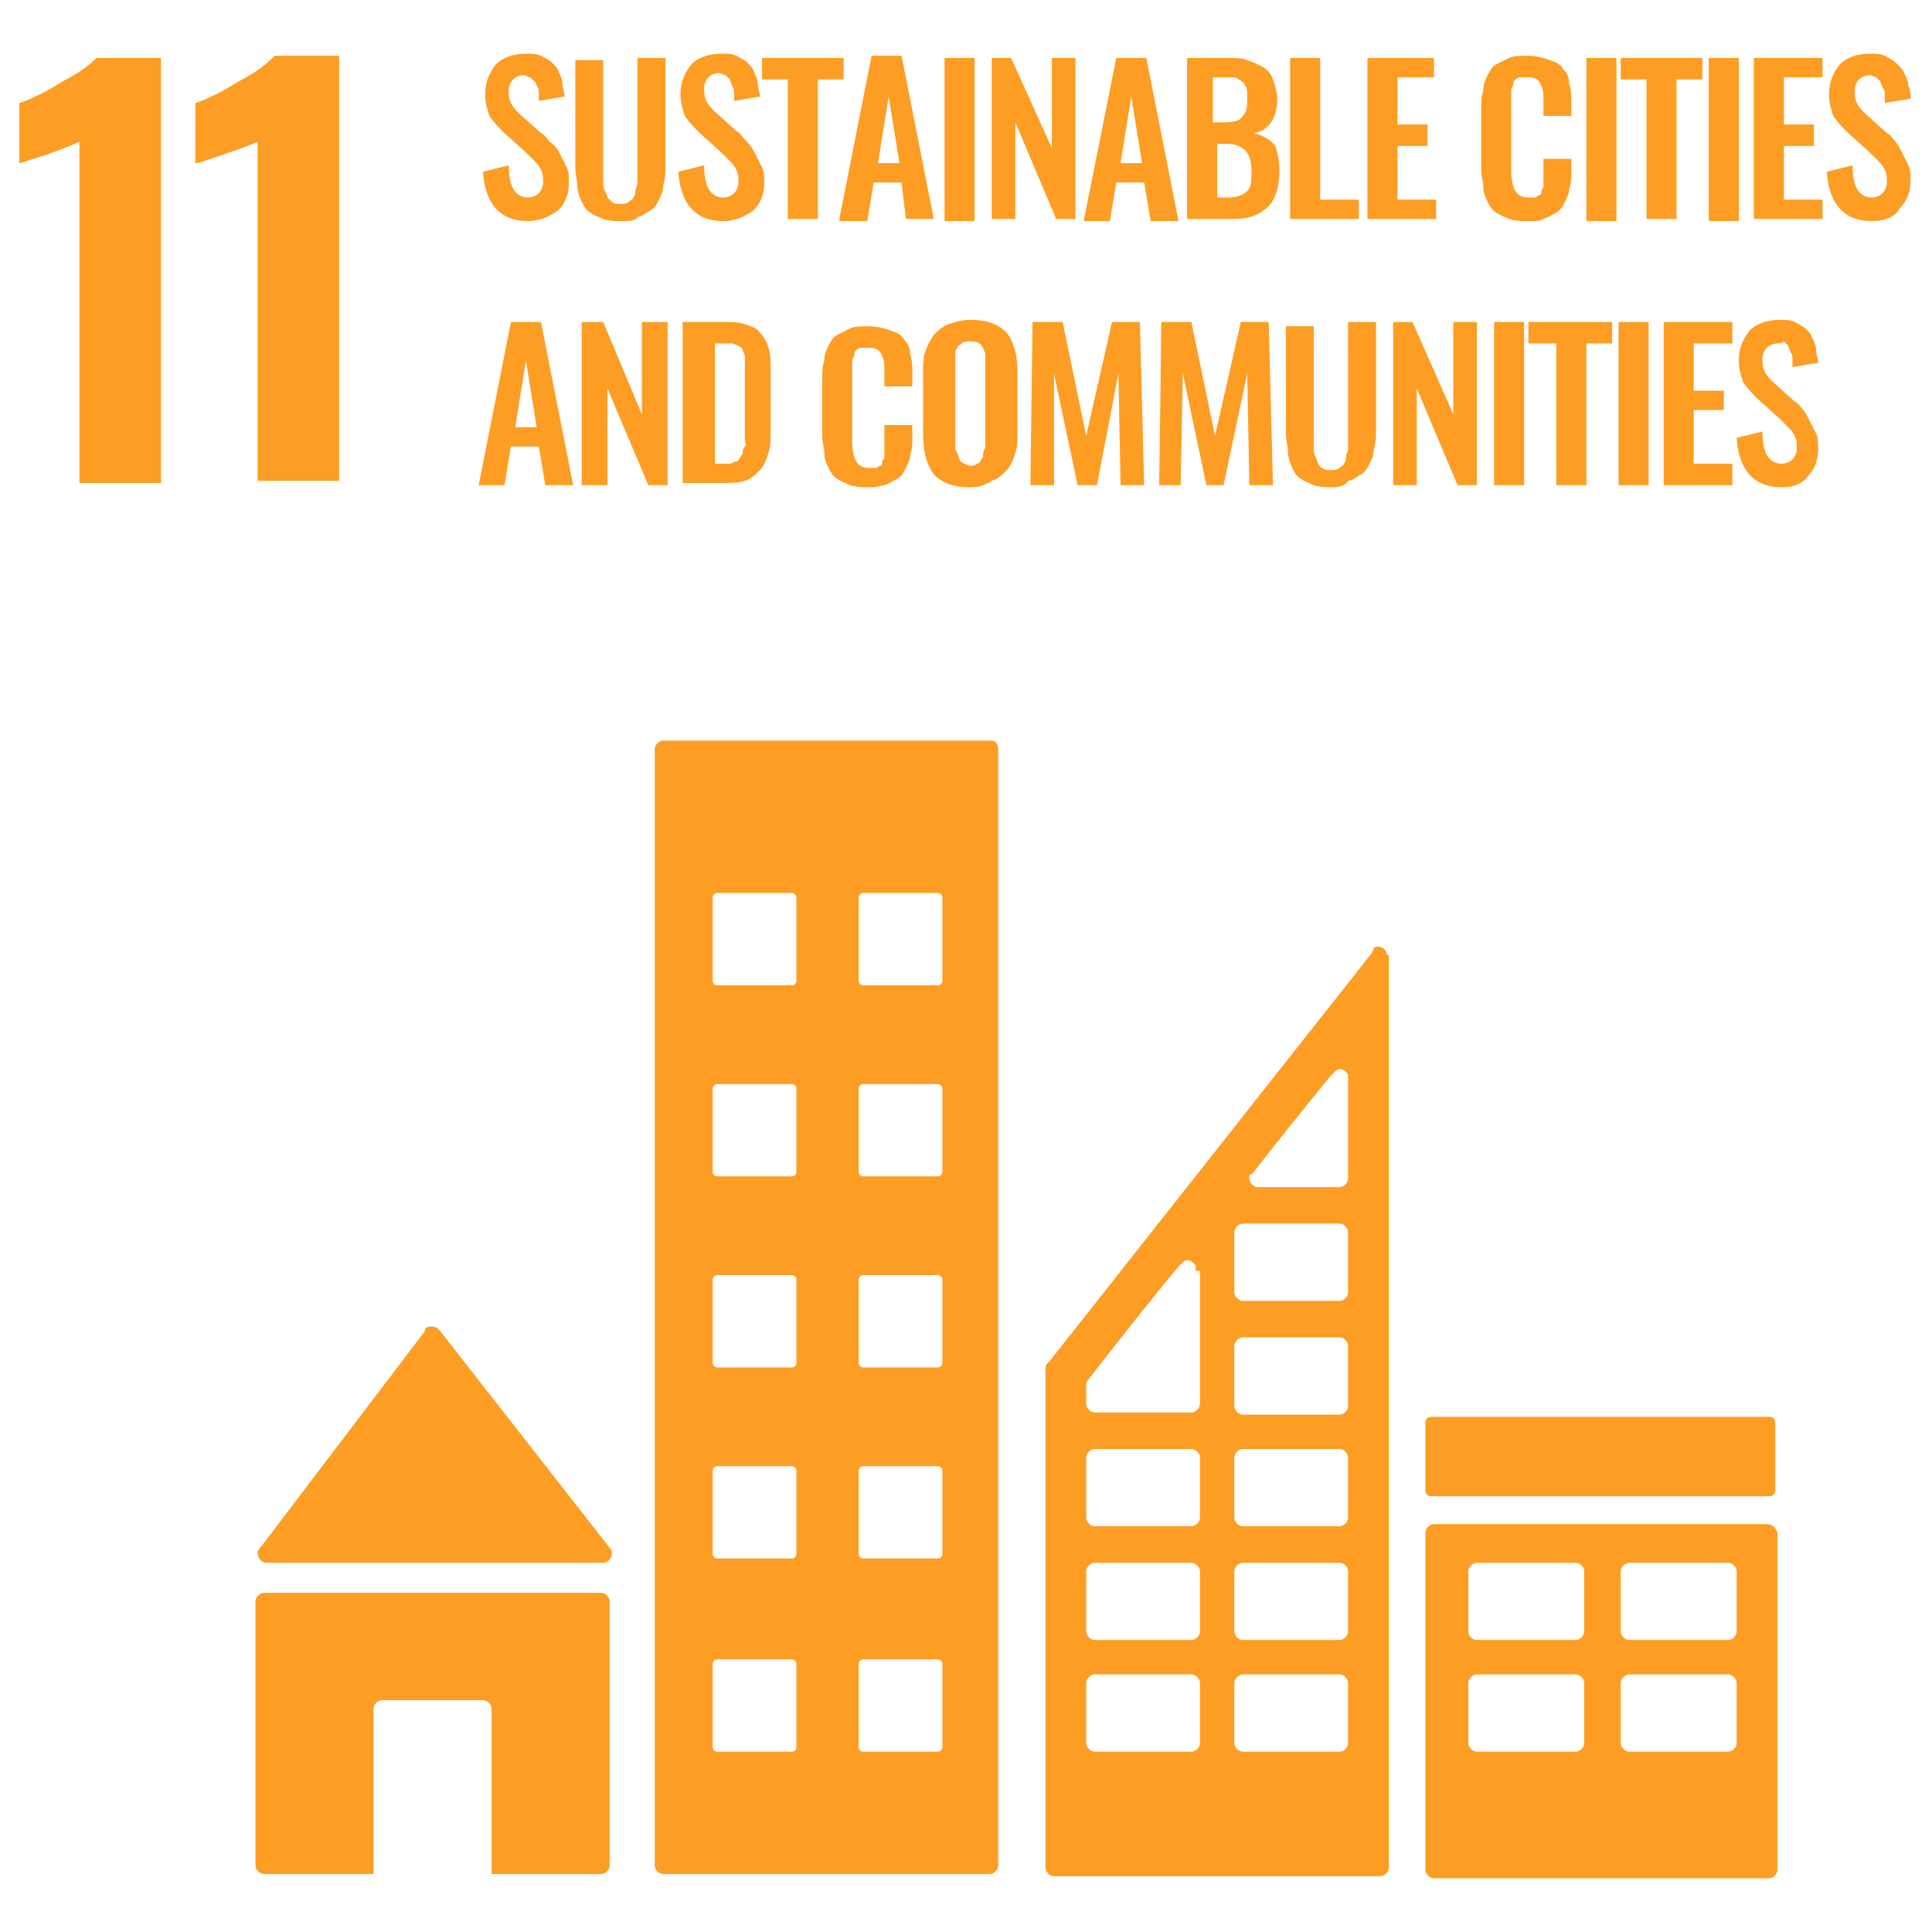 <?xml version="1.0" encoding="UTF-8"?>
<svg xmlns="http://www.w3.org/2000/svg" viewBox="0 0 90 90" xml:space="preserve">
  <switch>
    
    <g>
      <path d="M3.7 6.6q-.3.15-1.5.6c-.7.2-1.2.4-1.3.4V4.8c.6-.2 1.2-.5 2-1 .8-.4 1.3-.8 1.6-1.1h3v19.8H3.7zm8.3 0c-.2.1-.7.3-1.6.6-.6.2-1.1.4-1.3.4V4.8c.6-.2 1.2-.5 2-1 .8-.4 1.3-.8 1.7-1.2h3v19.8H12zm12.6 3.7c-1.3 0-2-.8-2.1-2.3l1.2-.3q0 1.5.9 1.5c.2 0 .4-.1.5-.2s.2-.3.2-.5 0-.4-.1-.6-.2-.3-.3-.4l-.4-.4-1-.9c-.3-.3-.5-.5-.7-.8-.1-.3-.2-.6-.2-1 0-.6.2-1 .5-1.4.3-.3.8-.5 1.4-.5.3 0 .5 0 .7.1s.4.2.5.3.3.3.3.4c.1.2.2.4.2.6s.1.4.1.6l-1.2.2v-.4c0-.1 0-.2-.1-.3 0 0 0-.1-.1-.2l-.2-.2c-.1 0-.2-.1-.3-.1-.2 0-.4.1-.5.2s-.2.3-.2.5 0 .4.1.6.2.3.4.5l1 .9c.2.1.3.3.4.4.3.2.4.4.5.6l.3.6c.1.2.1.4.1.7 0 .6-.2 1-.5 1.3-.4.3-.9.5-1.4.5m4.4 0c-.3 0-.6 0-.9-.1-.2-.1-.5-.2-.6-.3-.2-.1-.3-.3-.4-.5s-.2-.5-.2-.7c0-.3-.1-.6-.1-.9v-5h1.3v5.7c0 .2 0 .3.1.4 0 .1.1.2.1.3l.2.2c.1.1.2.1.4.1.1 0 .3 0 .4-.1s.2-.1.2-.2c.1-.1.1-.2.1-.3s.1-.3.1-.4V2.7H31v5c0 .3 0 .6-.1.9 0 .3-.1.5-.2.7s-.2.4-.4.5-.4.3-.6.3c-.1.2-.4.2-.7.2m4.7 0c-1.3 0-2-.8-2.1-2.3l1.2-.3q0 1.5.9 1.5c.2 0 .4-.1.5-.2s.2-.3.2-.5 0-.4-.1-.6-.2-.3-.3-.4l-.4-.4-1-.9c-.3-.3-.5-.5-.7-.8-.1-.3-.2-.6-.2-1 0-.6.2-1 .5-1.4.3-.3.8-.5 1.4-.5.3 0 .5 0 .7.1s.4.2.5.3.3.3.3.4c.1.2.2.4.2.6s.1.4.1.6l-1.2.2v-.4c0-.1 0-.2-.1-.3 0-.1-.1-.2-.1-.3l-.2-.2c-.1 0-.2-.1-.3-.1-.2 0-.4.1-.5.2s-.2.3-.2.5 0 .4.1.6.2.3.4.5l1 .9c.2.1.3.3.4.4.3.3.4.5.5.7l.3.6c.1.2.1.4.1.7 0 .6-.2 1-.5 1.3-.4.3-.9.5-1.4.5m3-.1V3.7h-1.2v-1h3.8v1h-1.2v6.5zm4.2-2.6h1l-.5-3.1zm-1.8 2.6 1.5-7.6H42l1.5 7.6h-1.3L42 8.5h-1.3l-.3 1.8h-1.3zM44 2.7h1.4v7.6H44zm2.2 7.5V2.7h.9L49 6.9V2.7h1.1v7.5h-.9l-1.9-4.5v4.5zm6-2.6h1l-.5-3.1zm-1.7 2.6L52 2.7h1.4l1.5 7.6h-1.3l-.3-1.8H52l-.3 1.8h-1.2zm6.2-1h.5q.6 0 .9-.3c.2-.2.2-.5.2-.9 0-.5-.1-.8-.3-1q-.3-.3-.9-.3h-.4zm0-3.5h.4c.4 0 .7-.1.8-.3.2-.2.2-.5.2-.9 0-.2 0-.4-.1-.5q0-.15-.3-.3c-.1-.1-.2-.1-.4-.1h-.8v2.1zm-1.4 4.5V2.7h1.9c.3 0 .7 0 .9.1.3.1.5.2.7.3s.4.3.5.6.2.6.2.9c0 .9-.4 1.5-1.1 1.6.4.1.8.3 1 .6.1.2.2.7.2 1.2 0 .7-.2 1.3-.5 1.6-.4.4-.9.6-1.6.6zm4.8 0V2.7h1.4v6.6h1.8v.9zm3.6 0V2.7h3.1v.9h-1.7v2.2h1.4v1h-1.4v2.5h1.8v.9zm7.5.1c-.3 0-.6 0-.9-.1-.2-.1-.5-.2-.6-.3-.2-.1-.3-.3-.4-.5s-.2-.4-.2-.7c0-.2-.1-.5-.1-.8V5.1c0-.3 0-.6.1-.9 0-.3.1-.5.2-.7s.2-.4.4-.5l.6-.3c.2-.1.5-.1.9-.1s.7.1 1 .2.5.2.6.4c.2.2.3.4.3.7.1.3.1.6.1.9v.6h-1.3v-.6c0-.4 0-.6-.1-.8-.1-.3-.3-.4-.6-.4h-.4c-.1 0-.2.1-.2.1-.1.1-.1.1-.1.2s-.1.2-.1.3V8c0 .4.1.8.2.9q.15.3.6.3h.3c.1 0 .1-.1.2-.1s.1-.1.1-.2.1-.1.1-.2V7.4h1.3V8c0 .3 0 .5-.1.8 0 .2-.1.4-.2.6s-.2.4-.4.5-.3.2-.6.3c-.1.1-.4.1-.7.1m2.7-7.6h1.4v7.6h-1.4zm2.8 7.5V3.7h-1.2v-1h3.8v1h-1.2v6.5zm2.9-7.5H81v7.6h-1.4zm2.1 7.5V2.7h3.2v.9h-1.8v2.2h1.4v1h-1.4v2.5h1.8v.9zm5.5.1c-1.3 0-2-.8-2.1-2.3l1.2-.3q0 1.5.9 1.5c.2 0 .4-.1.5-.2s.2-.3.2-.5 0-.4-.1-.6-.2-.3-.3-.4l-.4-.4-1-.9c-.3-.3-.5-.5-.7-.8-.1-.3-.2-.6-.2-1 0-.6.2-1 .5-1.4.3-.3.8-.5 1.4-.5.3 0 .5 0 .7.1s.4.2.6.4c.1.1.3.3.3.4.1.2.2.4.2.6.1.2.1.4.1.6l-1.2.2v-.4c0-.1 0-.2-.1-.3 0-.1-.1-.2-.1-.3l-.2-.2c-.1 0-.2-.1-.3-.1-.2 0-.4.1-.5.2s-.2.3-.2.5 0 .4.1.6.2.3.4.5l1 .9c.2.1.3.3.4.4s.2.3.3.5l.3.6c.1.2.1.4.1.7 0 .6-.2 1-.5 1.3-.2.4-.7.6-1.3.6M24 19.9h1l-.5-3.1zm-1.7 2.7 1.5-7.6h1.4l1.5 7.6h-1.3l-.3-1.8h-1.3l-.3 1.8zm4.8 0V15h1l1.8 4.3V15h1.2v7.6h-.9l-1.9-4.5v4.5zm6.1-1h.8c.1 0 .2-.1.3-.1s.1-.1.2-.2c0-.1.1-.1.1-.2s0-.2.1-.3 0-.2 0-.3v-3.9c0-.1-.1-.2-.1-.3s-.1-.1-.2-.2c-.1 0-.2-.1-.3-.1h-.8v5.6zm-1.4 1V15h1.8c.5 0 .8 0 1.1.1s.6.2.7.4c.2.2.3.4.4.7s.1.6.1 1.1V20c0 .4 0 .8-.1 1.1s-.2.6-.4.8-.4.4-.7.5-.7.1-1.1.1h-1.8zm8.7.1c-.3 0-.6 0-.9-.1-.2-.1-.5-.2-.6-.3-.2-.1-.3-.3-.4-.5s-.2-.4-.2-.7c0-.2-.1-.5-.1-.8v-2.6c0-.3 0-.6.1-.9 0-.3.1-.5.2-.7s.2-.4.4-.5l.6-.3c.2-.1.5-.1.9-.1s.7.1 1 .2.5.2.6.4c.2.2.3.4.3.7.1.3.1.6.1.9v.6h-1.3v-.6c0-.4 0-.6-.1-.8-.1-.3-.3-.4-.6-.4h-.4c-.1 0-.2.1-.2.1-.1.1-.1.1-.1.2s-.1.2-.1.3v3.8c0 .4.1.8.2.9q.15.3.6.3h.3c.1 0 .1-.1.2-.1s.1-.1.1-.2.1-.1.1-.2v-1.5h1.3v.6c0 .3 0 .5-.1.8 0 .2-.1.4-.2.6s-.2.4-.4.5-.3.2-.6.3c-.1 0-.3.1-.7.1m4.4-1.1c.1 0 .2.1.3.1s.2 0 .3-.1c.1 0 .2-.1.2-.2.1-.1.1-.1.1-.3 0-.1.1-.2.1-.3v-4.3c0-.1-.1-.2-.1-.3-.1-.1-.1-.2-.2-.2-.1-.1-.2-.1-.4-.1s-.3 0-.4.1-.2.1-.2.2c-.1.1-.1.2-.1.3v4.3c0 .1 0 .2.1.3 0 .1.1.2.1.3s.1.1.2.2m.3 1.1c-.8 0-1.3-.2-1.7-.6-.3-.4-.5-1-.5-1.9v-2.8c0-.4 0-.8.1-1 .1-.3.2-.5.4-.8.2-.2.4-.4.7-.5s.6-.2 1-.2c.8 0 1.3.2 1.7.6.3.4.5 1 .5 1.8v2.8c0 .4 0 .7-.1 1s-.2.6-.4.8-.4.4-.7.5c-.3.2-.6.3-1 .3m2.8-.1.1-7.6h1.4l1.1 5.3 1.2-5.3h1.3l.2 7.6h-1.1l-.1-5.2-1 5.2h-.9l-1.1-5.2v5.2zm6 0 .1-7.6h1.4l1.1 5.3 1.2-5.3h1.3l.2 7.6h-1.1l-.1-5.2-1.1 5.2h-.8l-1.1-5.2-.1 5.2zm8.1.1c-.3 0-.6 0-.9-.1-.2-.1-.5-.2-.6-.3-.2-.1-.3-.3-.4-.5s-.2-.5-.2-.7c0-.3-.1-.6-.1-.9v-5h1.3v5.7c0 .1 0 .3.1.4 0 .1.1.2.1.3.1.1.1.2.2.2.1.1.2.1.4.1.1 0 .3 0 .4-.1s.2-.1.2-.2c.1-.1.1-.2.1-.3s.1-.3.1-.4V15h1.3v5c0 .3 0 .6-.1.9 0 .3-.1.5-.2.7s-.2.4-.4.5-.4.3-.6.3c-.1.2-.4.3-.7.3m2.8-.1V15h.9l1.9 4.3V15h1.1v7.6h-.9L66 18.1v4.5zm4.7-7.6H71v7.6h-1.4zm2.9 7.6V16h-1.3v-1h3.9v1h-1.2v6.6zm2.9-7.6h1.4v7.6h-1.4zm2.1 7.6V15h3.2v1h-1.8v2.2h1.4v.9h-1.4v2.5h1.8v1zm5.5.1c-1.3 0-2-.8-2.1-2.3l1.2-.3q0 1.5.9 1.5c.2 0 .4-.1.5-.2s.2-.3.2-.5 0-.4-.1-.6-.2-.3-.3-.4l-.4-.4-1-.9c-.3-.3-.5-.5-.7-.8-.1-.3-.2-.6-.2-1 0-.6.2-1 .5-1.4.3-.3.8-.5 1.4-.5.3 0 .5 0 .7.1s.4.2.5.3.3.3.3.4c.1.2.2.4.2.6s.1.4.1.6l-1.2.2v-.4c0-.1 0-.2-.1-.3 0-.1-.1-.2-.1-.3l-.2-.2c-.1.1-.2.1-.3.1-.2 0-.4.1-.5.2s-.2.3-.2.5 0 .4.1.6.2.3.4.5l1 .9c.2.1.3.3.4.4s.2.3.3.5l.3.6c.1.2.1.4.1.7 0 .6-.2 1-.5 1.3-.2.3-.6.5-1.2.5M12.4 72.8h15.7c.2 0 .4-.2.4-.4 0-.1 0-.2-.1-.3L20.5 62l-.1-.1c-.1-.1-.2-.1-.3-.1s-.2 0-.3.1v.1l-7.6 10-.1.1c0 .1-.1.1-.1.2 0 .3.2.5.4.5M28 74.2H12.3c-.2 0-.4.2-.4.4v12.3c0 .2.2.4.4.4h5.1v-7.7c0-.2.2-.4.4-.4h4.7c.2 0 .4.2.4.4v7.7H28c.2 0 .4-.2.4-.4V74.6c0-.2-.2-.4-.4-.4M80.9 76c0 .2-.2.4-.4.4h-4.6c-.2 0-.4-.2-.4-.4v-2.8c0-.2.2-.4.4-.4h4.6c.2 0 .4.2.4.4zm0 5.2c0 .2-.2.4-.4.4h-4.6c-.2 0-.4-.2-.4-.4v-2.8c0-.2.2-.4.4-.4h4.6c.2 0 .4.2.4.4zM73.8 76c0 .2-.2.4-.4.4h-4.6c-.2 0-.4-.2-.4-.4v-2.8c0-.2.2-.4.4-.4h4.6c.2 0 .4.2.4.4zm0 5.2c0 .2-.2.4-.4.4h-4.6c-.2 0-.4-.2-.4-.4v-2.8c0-.2.2-.4.4-.4h4.6c.2 0 .4.2.4.4zM82.3 71H66.8c-.2 0-.4.2-.4.4v15.7c0 .2.2.4.4.4h15.6c.2 0 .4-.2.4-.4V71.4c-.1-.3-.3-.4-.5-.4M43.9 45.7c0 .1-.1.2-.2.2h-3.5c-.1 0-.2-.1-.2-.2v-3.9c0-.1.1-.2.2-.2h3.5c.1 0 .2.1.2.2zm0 8.9c0 .1-.1.2-.2.2h-3.5c-.1 0-.2-.1-.2-.2v-3.9c0-.1.1-.2.2-.2h3.5c.1 0 .2.1.2.2zm0 8.9c0 .1-.1.2-.2.2h-3.5c-.1 0-.2-.1-.2-.2v-3.9c0-.1.1-.2.2-.2h3.5c.1 0 .2.1.2.2zm0 8.9c0 .1-.1.2-.2.2h-3.5c-.1 0-.2-.1-.2-.2v-3.9c0-.1.1-.2.2-.2h3.5c.1 0 .2.1.2.2zm0 9c0 .1-.1.2-.2.2h-3.5c-.1 0-.2-.1-.2-.2v-3.9c0-.1.1-.2.2-.2h3.5c.1 0 .2.1.2.2zm-6.8-35.7c0 .1-.1.2-.2.2h-3.5c-.1 0-.2-.1-.2-.2v-3.9c0-.1.1-.2.2-.2h3.5c.1 0 .2.1.2.2zm0 8.9c0 .1-.1.2-.2.2h-3.5c-.1 0-.2-.1-.2-.2v-3.9c0-.1.1-.2.2-.2h3.5c.1 0 .2.1.2.2zm0 8.9c0 .1-.1.2-.2.2h-3.5c-.1 0-.2-.1-.2-.2v-3.9c0-.1.1-.2.2-.2h3.5c.1 0 .2.1.2.2zm0 8.9c0 .1-.1.2-.2.2h-3.5c-.1 0-.2-.1-.2-.2v-3.9c0-.1.1-.2.2-.2h3.5c.1 0 .2.1.2.2zm0 9c0 .1-.1.2-.2.2h-3.5c-.1 0-.2-.1-.2-.2v-3.9c0-.1.1-.2.2-.2h3.5c.1 0 .2.1.2.2zm9.1-46.9H30.9c-.2 0-.4.2-.4.4v52c0 .2.2.4.4.4h15.2c.2 0 .4-.2.4-.4v-52c0-.2-.1-.4-.3-.4m36.5 34.9q0 .3-.3.3H66.7q-.3 0-.3-.3v-3.1q0-.3.3-.3h15.7q.3 0 .3.3zm-19.9-9.2c0 .2-.2.4-.4.4h-4.5c-.2 0-.4-.2-.4-.4v-2.8c0-.2.2-.4.4-.4h4.5c.2 0 .4.2.4.4zm0 5.3c0 .2-.2.4-.4.4h-4.5c-.2 0-.4-.2-.4-.4v-2.8c0-.2.2-.4.4-.4h4.5c.2 0 .4.2.4.4zm0 5.2c0 .2-.2.4-.4.4h-4.5c-.2 0-.4-.2-.4-.4v-2.8c0-.2.2-.4.4-.4h4.5c.2 0 .4.2.4.4zm0 5.3c0 .2-.2.4-.4.4h-4.5c-.2 0-.4-.2-.4-.4v-2.8c0-.2.2-.4.4-.4h4.5c.2 0 .4.2.4.4zm0 5.2c0 .2-.2.4-.4.4h-4.5c-.2 0-.4-.2-.4-.4v-2.8c0-.2.2-.4.4-.4h4.5c.2 0 .4.2.4.4zm-6.9-22v6.2c0 .2-.2.4-.4.4H51c-.2 0-.4-.2-.4-.4v-1c.6-.8 3.2-4.1 4.3-5.4l.1-.1c.1-.1.2-.2.3-.2.2 0 .4.2.4.3v.2zm0 11.5c0 .2-.2.4-.4.4H51c-.2 0-.4-.2-.4-.4v-2.8c0-.2.2-.4.4-.4h4.5c.2 0 .4.2.4.4zm0 5.3c0 .2-.2.4-.4.4H51c-.2 0-.4-.2-.4-.4v-2.8c0-.2.2-.4.4-.4h4.5c.2 0 .4.2.4.4zm0 5.2c0 .2-.2.4-.4.4H51c-.2 0-.4-.2-.4-.4v-2.8c0-.2.2-.4.4-.4h4.5c.2 0 .4.2.4.4zm2.4-26.5.1-.1c1-1.3 2.7-3.4 3.6-4.5l.1-.1c.1-.1.2-.2.3-.2.2 0 .4.2.4.3v4.8c0 .2-.2.4-.4.4h-3.8c-.2 0-.4-.2-.4-.4 0-.1 0-.2.1-.2m6.3-10.3c-.1-.2-.2-.3-.4-.3-.1 0-.2 0-.2.1l-.1.2-15 19-.1.1c-.1.1-.1.2-.1.3V87c0 .2.2.4.4.4h15.2c.2 0 .4-.2.4-.4V44.5c-.1 0-.1-.1-.1-.1" style="fill:#fd9d24"></path>
    </g>
  </switch>
</svg>
